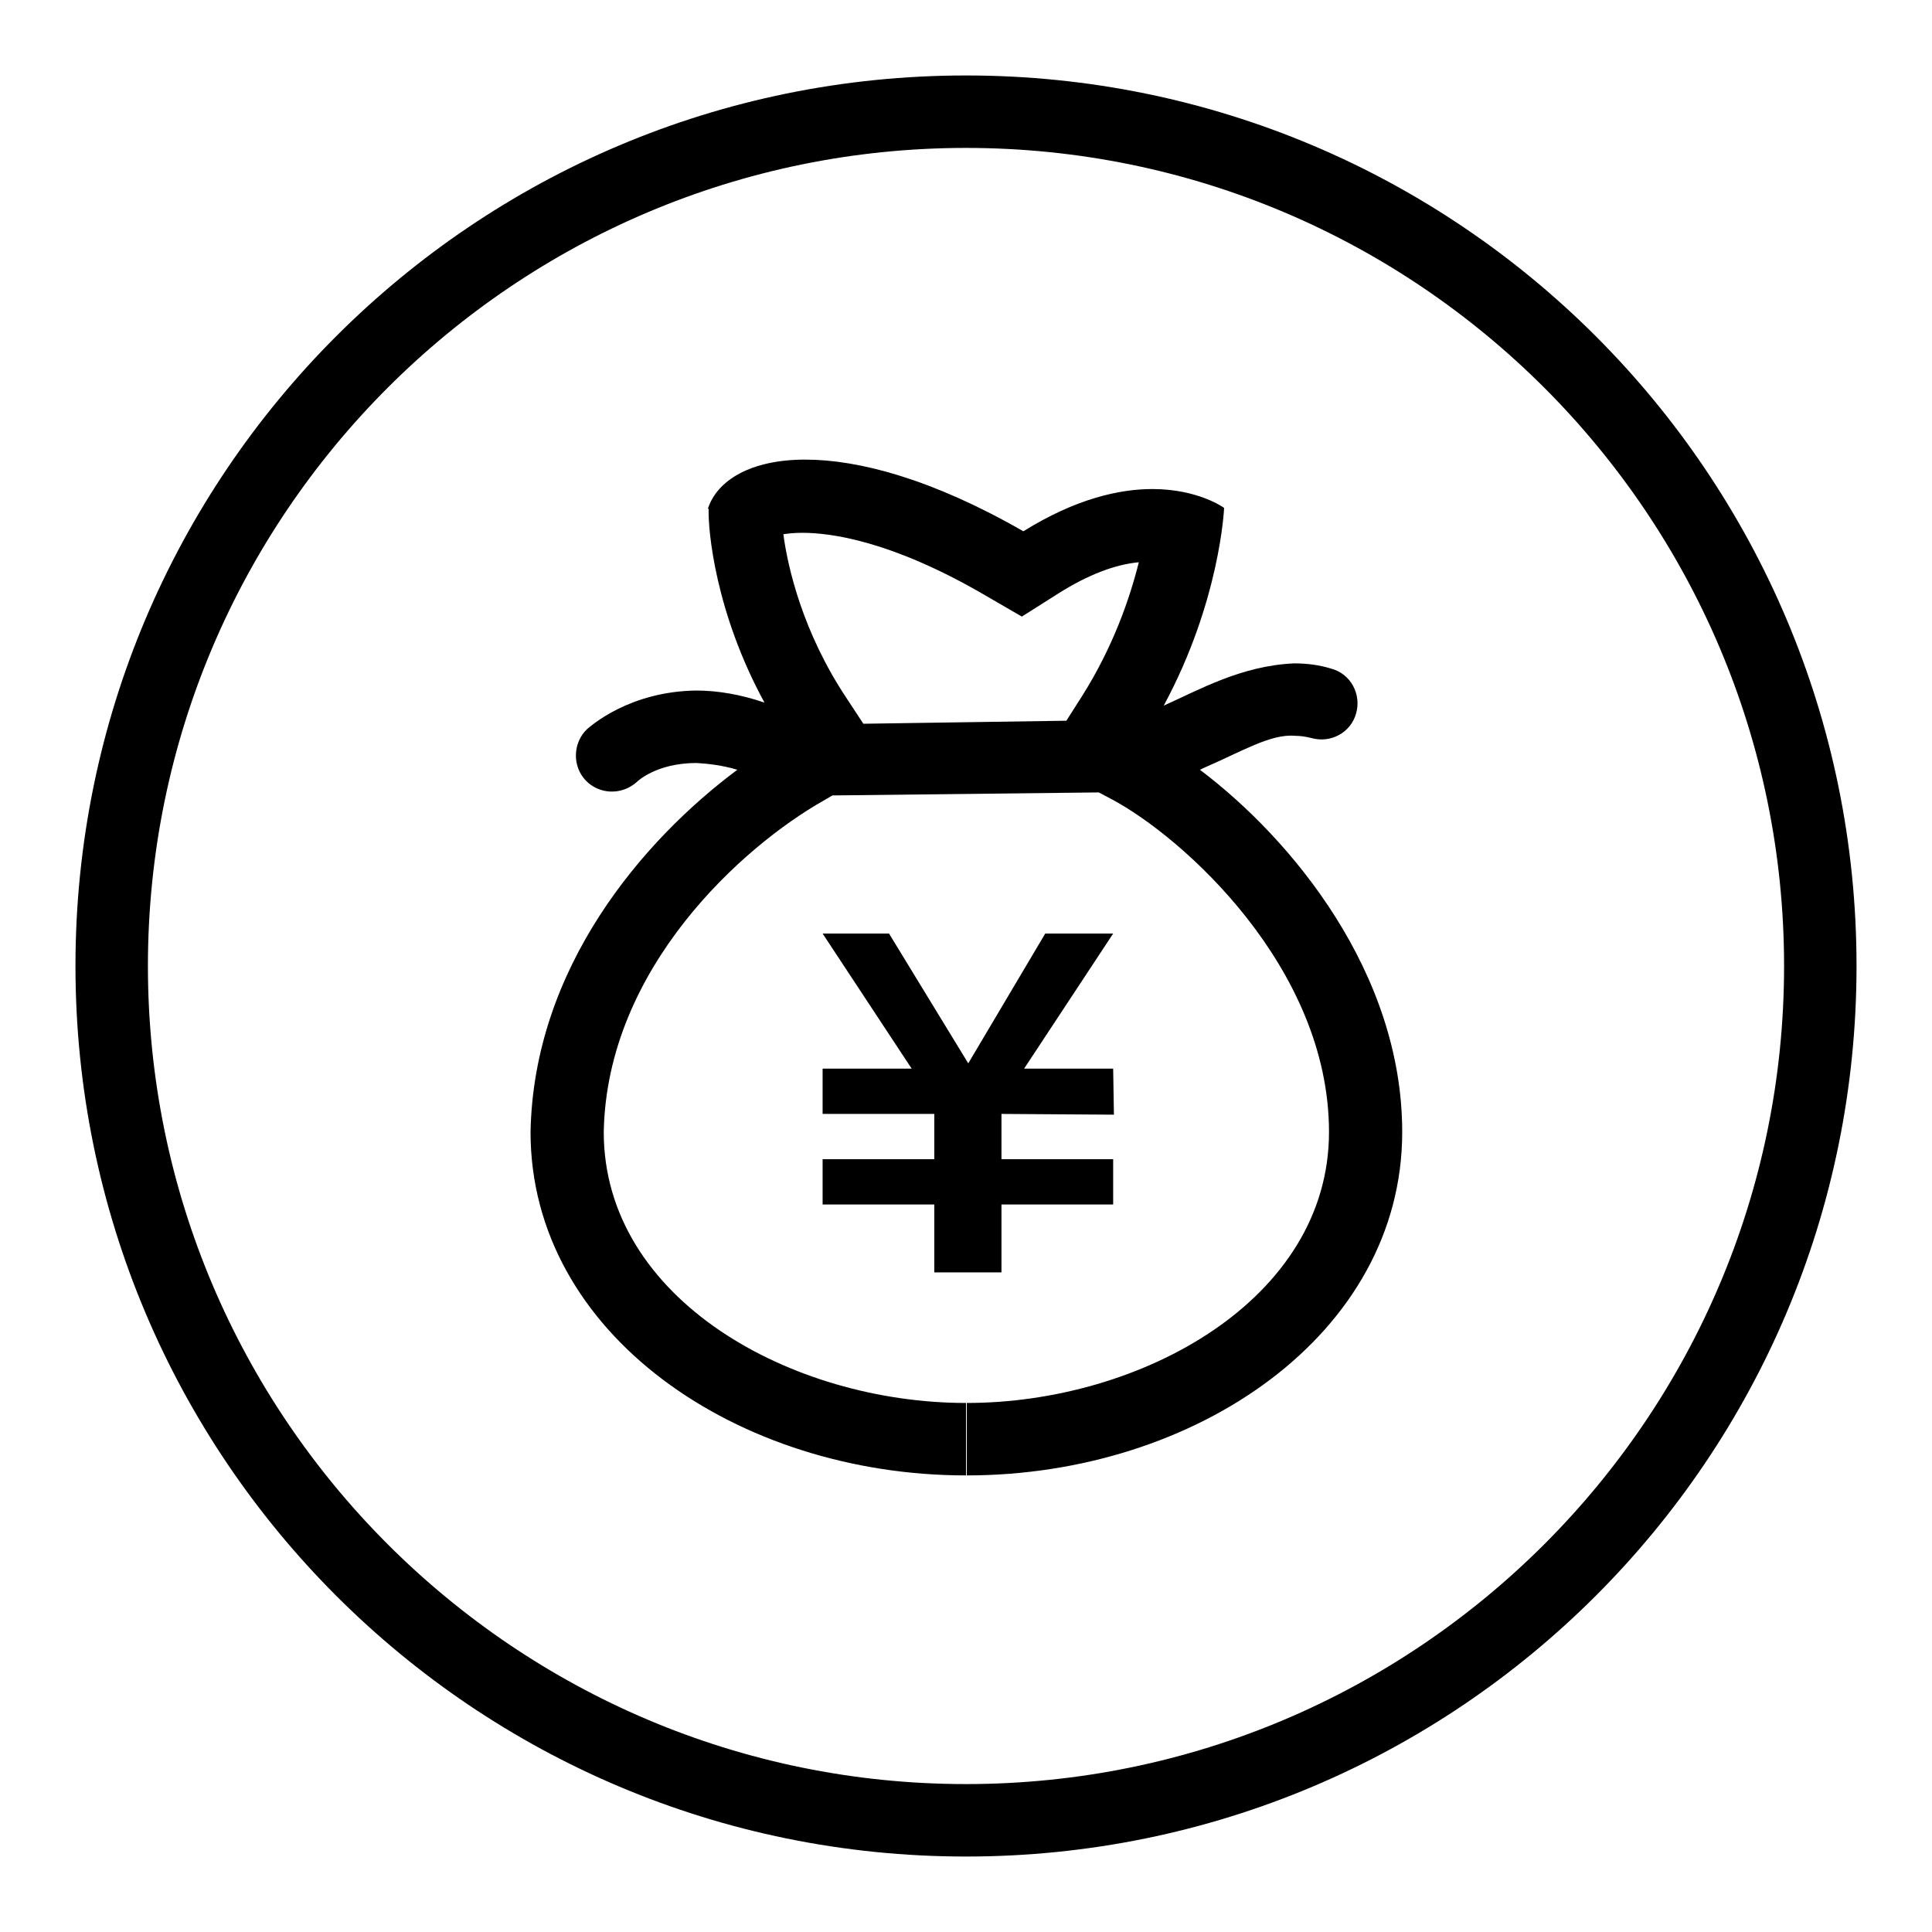 <?xml version="1.0" encoding="utf-8"?>
<!-- Svg Vector Icons : http://www.onlinewebfonts.com/icon -->
<!DOCTYPE svg PUBLIC "-//W3C//DTD SVG 1.1//EN" "http://www.w3.org/Graphics/SVG/1.1/DTD/svg11.dtd">
<svg version="1.1" xmlns="http://www.w3.org/2000/svg" xmlns:xlink="http://www.w3.org/1999/xlink" x="0px" y="0px" viewBox="0 0 256 256" enable-background="new 0 0 256 256" xml:space="preserve">
<g><g><path fill="#000000" d="M128,246c-65.2,0-118-52.8-118-118C10,62.8,62.8,10,128,10c65.2,0,118,52.8,118,118C246,193.2,193.2,246,128,246L128,246L128,246z M128,236.4c59.8,0,108.4-48.6,108.4-108.4c0-59.8-48.6-108.4-108.4-108.4C68.2,19.6,19.6,68.2,19.6,128C19.6,187.8,68.2,236.4,128,236.4 M106.7,60.9c7.1,0,16.9,2.6,28.9,9.5c6.9-4.3,12.7-5.6,17.1-5.6c6.1,0,9.5,2.5,9.5,2.5s-0.5,12.3-8,26.2l0,0c4.7-2.1,10.3-5.3,17.3-5.6c1.6,0,3.3,0.2,4.9,0.7l0,0l0,0c2.6,0.7,4,3.4,3.3,5.9c-0.7,2.6-3.4,4-5.9,3.3c-0.8-0.2-1.5-0.3-2.2-0.3c-3.2-0.3-7.1,2.1-12.2,4.3L159,102c12.2,9.2,26.8,26.9,26.8,48c0,26.8-27.4,45.5-57.7,45.5v-9.6c23.1,0,48-13.7,48-35.9c0-21.8-19.4-39.1-28.8-44.1l-1.7-0.9l-35.3,0.4l-1.2,0.7c-10.6,6-28.7,22.1-29.1,43.9c0,22.2,24.9,35.9,48,35.9v9.6l0,0l0,0c-30.2,0-57.7-18.7-57.7-45.5c0.4-21.8,14.9-38.7,27.4-48l0,0c-2-0.6-3.8-0.8-5.4-0.9c-5.4,0-7.9,2.5-7.9,2.5c-2,1.8-5,1.7-6.8-0.2c-1.8-1.9-1.7-5,0.2-6.8c0.5-0.4,5.6-5,14.5-5.1c2.7,0,5.8,0.5,9,1.6l0,0c-6.5-11.9-7.5-22.8-7.4-25.7l9.9,3.4c0.6,4.5,2.6,13,8.3,21.6l2.3,3.5l26.9-0.4l2.1-3.3c4.1-6.5,6.3-12.9,7.5-17.7c-3.2,0.3-6.8,1.7-10.6,4.1l-4.9,3.1l-5-2.9c-12.4-7.2-20.4-8.2-24.1-8.2c-1.1,0-1.9,0.1-2.6,0.2l-9.9-3.4C95,63.7,99.4,60.9,106.7,60.9 M138.5,123.7l-10.2,17.2l-10.5-17.2H109l11.8,17.9H109v6h14.8v6H109v6h14.8v9h8.9v-9h14.8v-6h-14.8v-6l14.9,0.1l-0.1-6.1h-11.8l11.8-17.9L138.5,123.7L138.5,123.7z"/></g></g>
</svg>